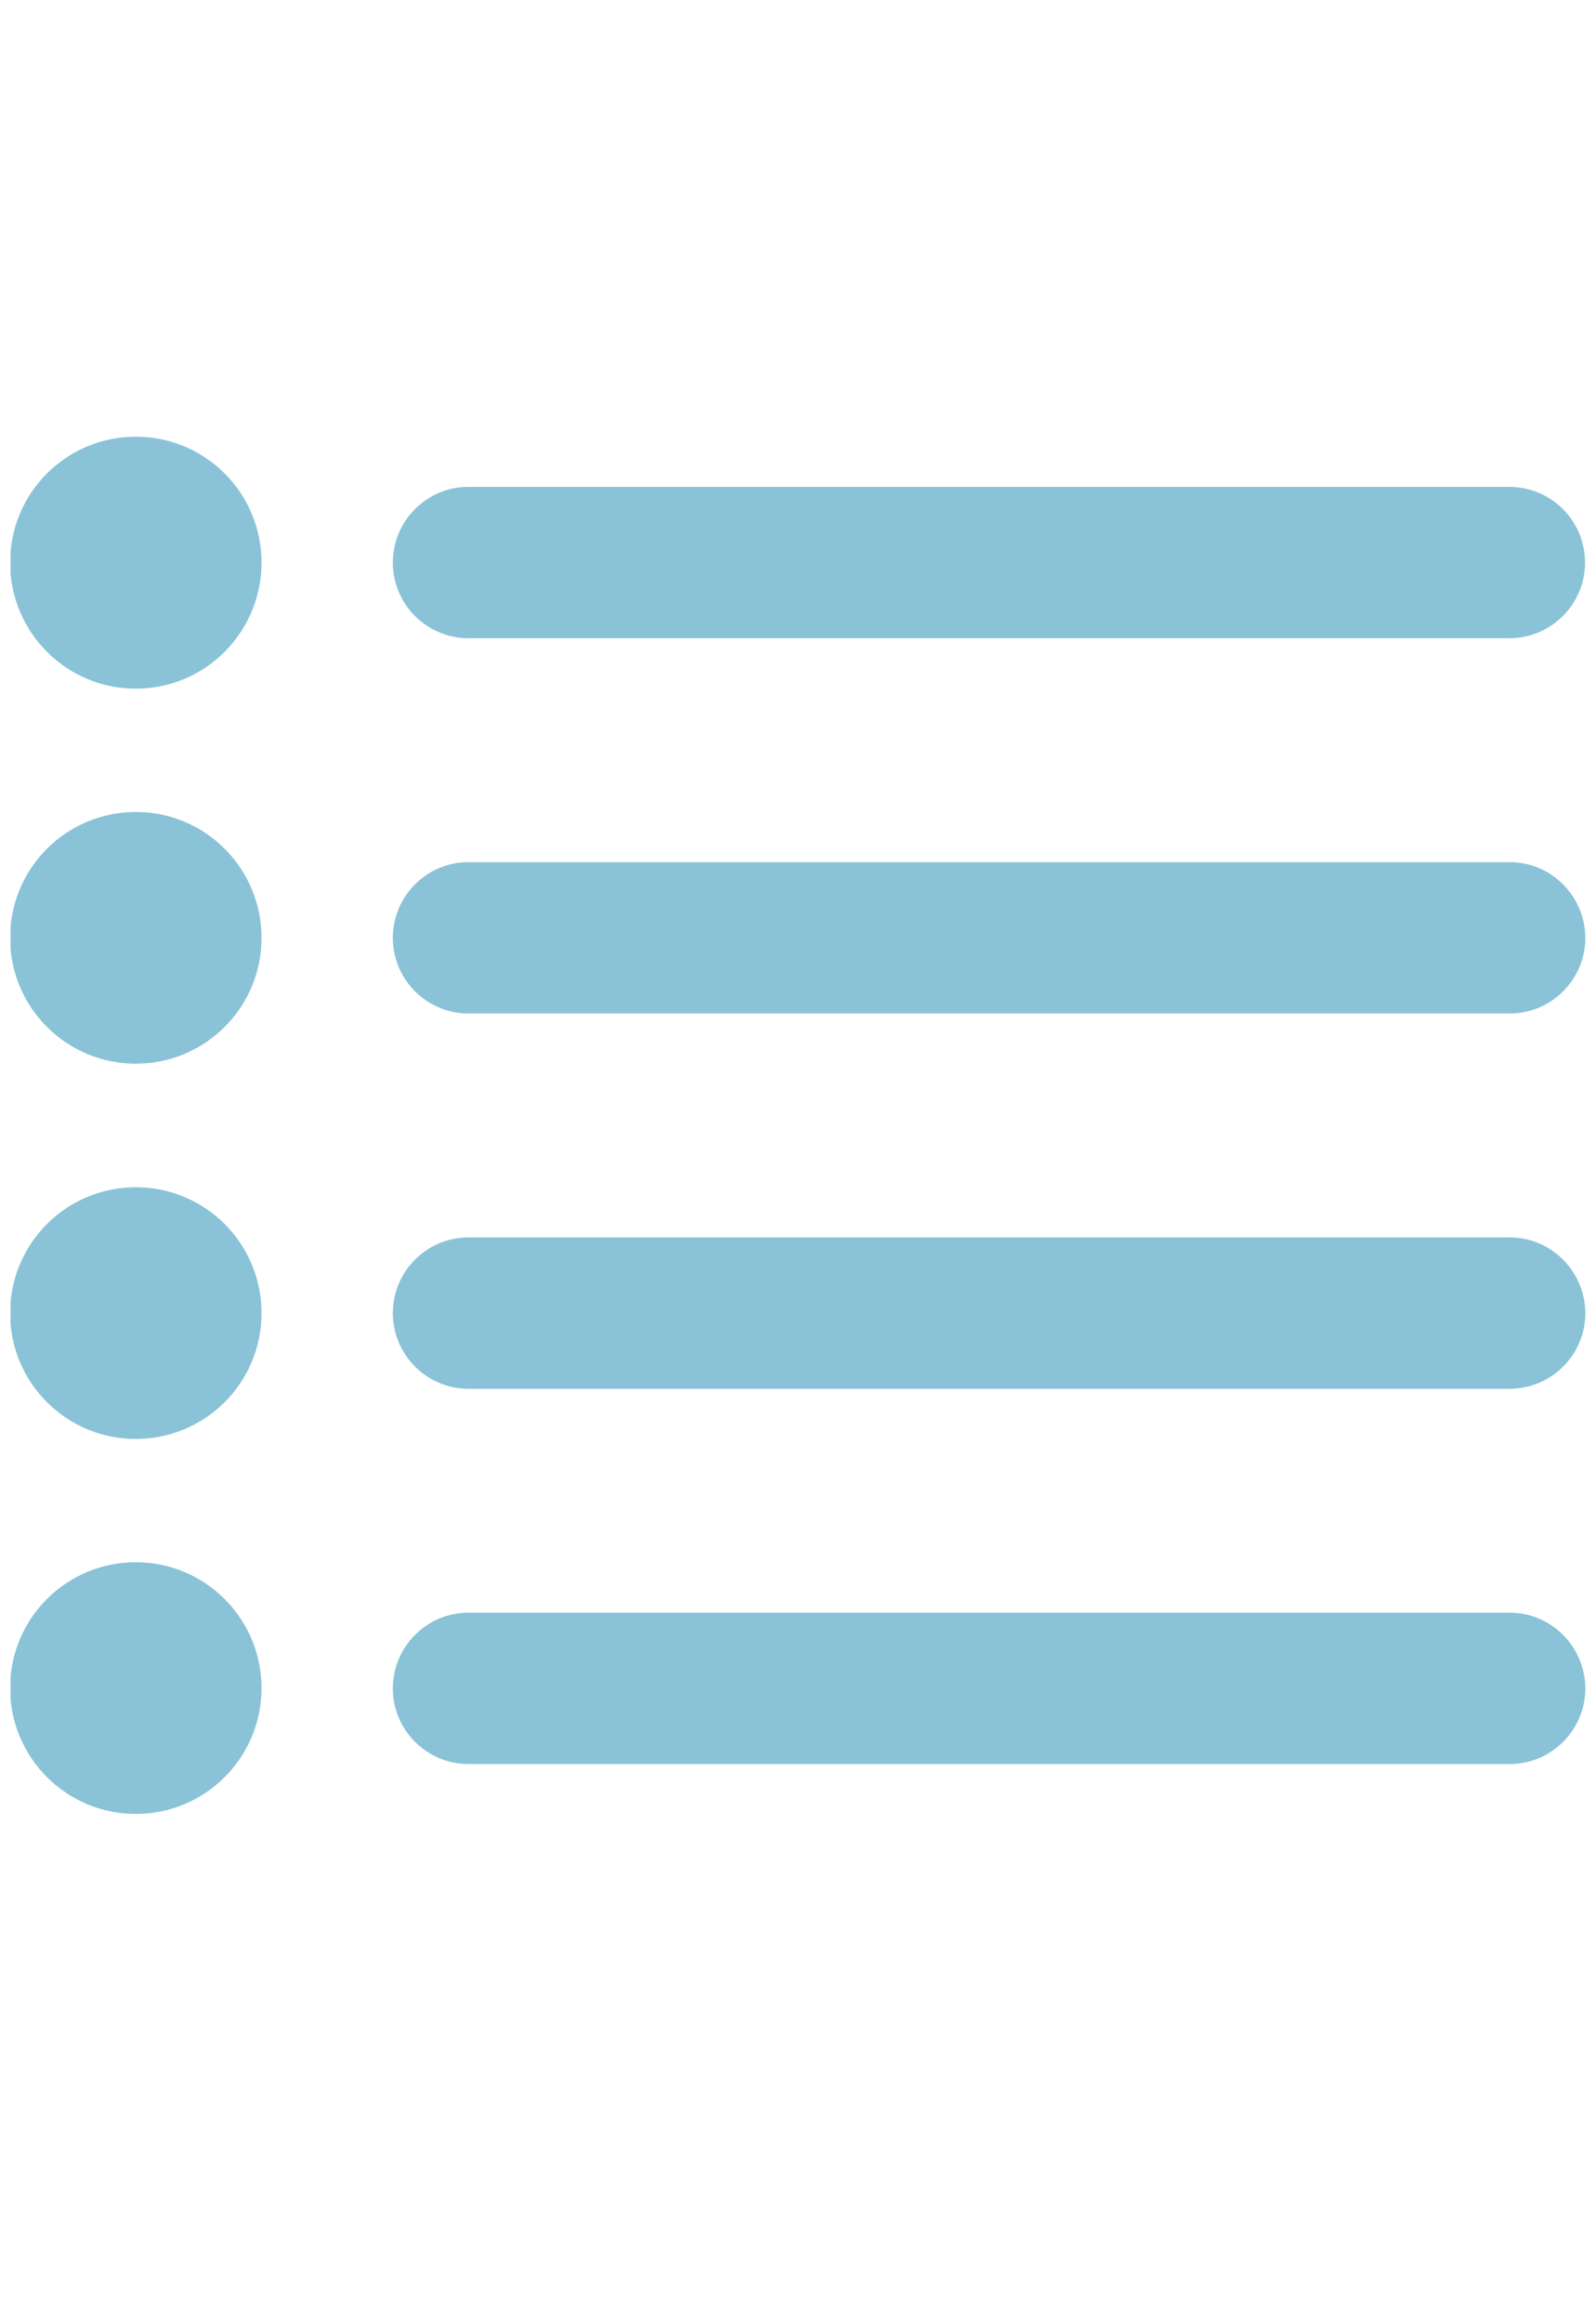 <svg width="22" height="32" viewBox="0 0 22 32" fill="none" xmlns="http://www.w3.org/2000/svg">
<g clip-path="url(#clip0_2727_4695)">
<path d="M21.849 7.749C21.849 8.323 21.381 8.791 20.806 8.791H6.457C5.883 8.791 5.415 8.323 5.415 7.749C5.415 7.174 5.883 6.706 6.457 6.706H20.81C21.385 6.71 21.849 7.174 21.849 7.749ZM20.81 11.875H6.457C5.883 11.875 5.415 12.343 5.415 12.918C5.415 13.492 5.883 13.96 6.457 13.96H20.81C21.385 13.96 21.853 13.492 21.853 12.918C21.849 12.343 21.385 11.875 20.81 11.875ZM20.81 17.044H6.457C5.883 17.044 5.415 17.512 5.415 18.087C5.415 18.661 5.883 19.129 6.457 19.129H20.81C21.385 19.129 21.853 18.661 21.853 18.087C21.849 17.512 21.385 17.044 20.81 17.044ZM20.81 22.213H6.457C5.883 22.213 5.415 22.681 5.415 23.256C5.415 23.83 5.883 24.298 6.457 24.298H20.81C21.385 24.298 21.853 23.83 21.853 23.256C21.849 22.681 21.385 22.213 20.81 22.213ZM1.872 6.015C0.914 6.015 0.139 6.79 0.139 7.749C0.139 8.707 0.914 9.486 1.872 9.486C2.83 9.486 3.605 8.707 3.605 7.749C3.605 6.79 2.83 6.015 1.872 6.015ZM1.872 11.184C0.914 11.184 0.139 11.96 0.139 12.918C0.139 13.876 0.914 14.651 1.872 14.651C2.83 14.651 3.605 13.876 3.605 12.918C3.605 11.96 2.83 11.184 1.872 11.184ZM1.872 16.353C0.914 16.353 0.139 17.128 0.139 18.087C0.139 19.045 0.914 19.82 1.872 19.82C2.83 19.82 3.605 19.045 3.605 18.087C3.605 17.128 2.83 16.353 1.872 16.353ZM1.872 21.518C0.914 21.518 0.139 22.293 0.139 23.251C0.139 24.209 0.914 24.985 1.872 24.985C2.83 24.985 3.605 24.209 3.605 23.251C3.605 22.297 2.83 21.518 1.872 21.518Z" fill="#8AC3D7"/>
</g>
<defs>
<clipPath id="clip0_2727_4695">
<rect width="21.714" height="19" fill="white" transform="translate(0.145 6)"/>
</clipPath>
</defs>
</svg>
